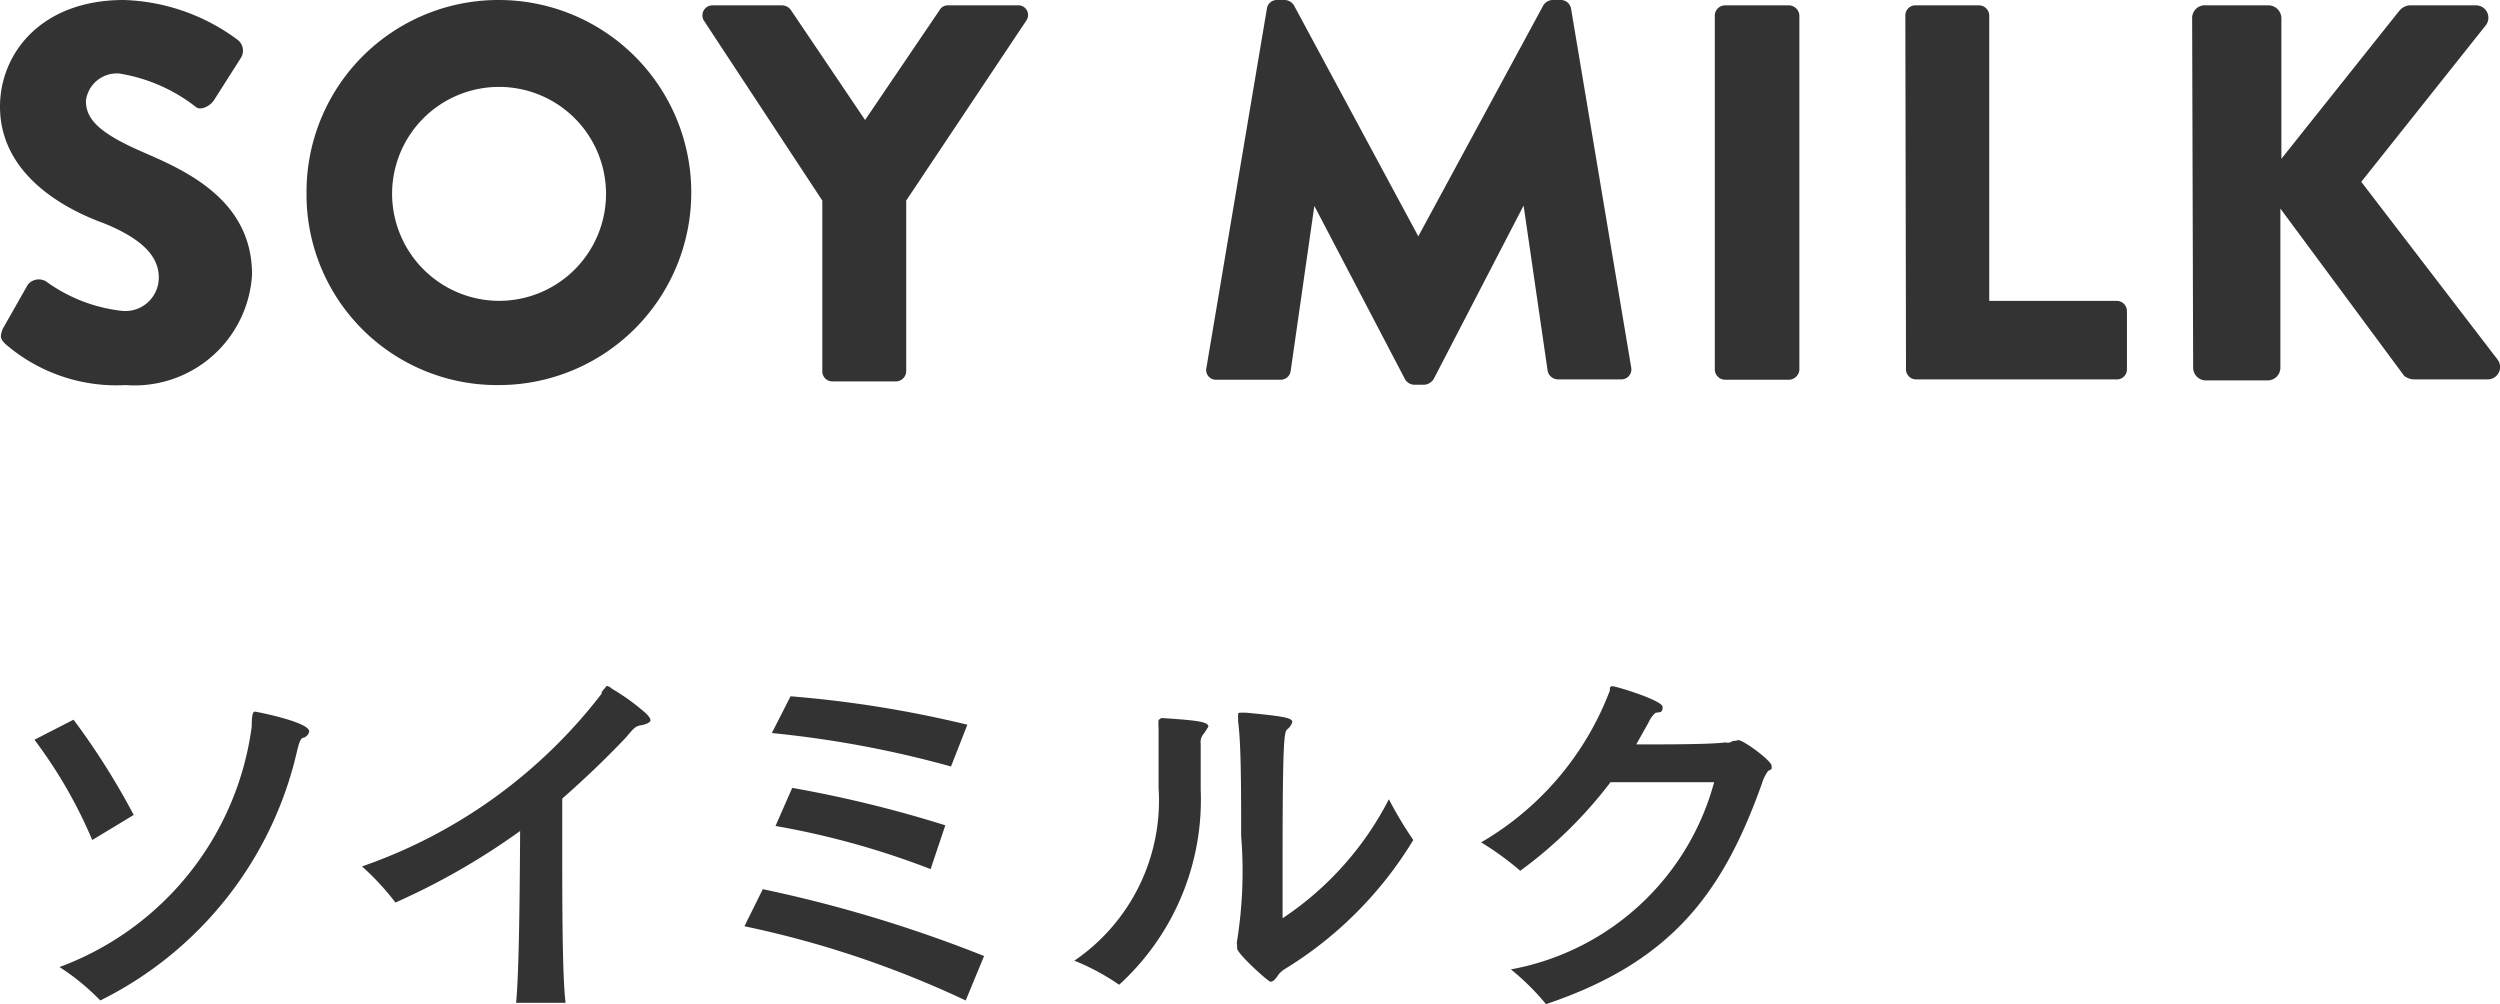 <svg xmlns="http://www.w3.org/2000/svg" width="74.79" height="30.04" viewBox="0 0 74.79 30.04"><defs><style>.cls-1{fill:#333;}</style></defs><title>c8_nav_txt</title><g id="text_image"><path class="cls-1" d="M.08 9.84l.75-1.32a.42.42 0 0 1 .55-.1 4.75 4.75 0 0 0 2.27.88 1 1 0 0 0 1.1-1c0-.67-.56-1.18-1.64-1.62-1.38-.5-3.11-1.57-3.11-3.49 0-1.59 1.23-3.19 3.7-3.19a6 6 0 0 1 3.42 1.2.41.41 0 0 1 .1.51l-.82 1.29c-.11.17-.4.32-.54.2a5 5 0 0 0-2.29-1 .93.93 0 0 0-1 .82c0 .59.48 1 1.75 1.55s3.22 1.43 3.22 3.64a3.52 3.52 0 0 1-3.78 3.31 5.08 5.08 0 0 1-3.6-1.23c-.16-.16-.16-.22-.08-.45zM14.92 0a5.76 5.76 0 1 1 0 11.52 5.7 5.7 0 0 1-5.75-5.74 5.74 5.74 0 0 1 5.75-5.78zm0 9a3.2 3.2 0 1 0-3.19-3.18 3.21 3.21 0 0 0 3.19 3.18zM24.6 6l-3.54-5.38a.3.3 0 0 1 .26-.46h2.08a.33.33 0 0 1 .26.14l2.22 3.29 2.23-3.29a.28.28 0 0 1 .25-.14h2.08a.29.29 0 0 1 .26.46l-3.59 5.38v5.11a.31.31 0 0 1-.3.3h-1.9a.3.3 0 0 1-.31-.3zM37.9.26a.3.3 0 0 1 .28-.26h.26a.34.34 0 0 1 .27.16l3.72 6.91 3.74-6.91a.34.34 0 0 1 .27-.16h.26a.31.31 0 0 1 .3.26l1.8 10.74a.3.3 0 0 1-.31.35h-1.89a.32.32 0 0 1-.3-.25l-.72-4.95-2.69 5.19a.38.38 0 0 1-.27.17h-.32a.33.33 0 0 1-.27-.17l-2.71-5.18-.71 4.95a.3.3 0 0 1-.3.25h-1.92a.29.29 0 0 1-.3-.35zM51.3.46a.31.31 0 0 1 .3-.3h1.92a.32.32 0 0 1 .31.3v10.6a.32.32 0 0 1-.31.3h-1.92a.31.31 0 0 1-.3-.3zM57 .46a.3.3 0 0 1 .3-.3h1.91a.31.31 0 0 1 .3.3v8.54h3.81a.31.31 0 0 1 .31.31v1.74a.3.3 0 0 1-.31.3h-6a.3.3 0 0 1-.3-.3zM65.58.54a.38.38 0 0 1 .42-.38h1.87a.39.39 0 0 1 .38.38v4.21l3.53-4.43a.45.45 0 0 1 .3-.16h2a.37.37 0 0 1 .29.59l-3.73 4.69 4.08 5.32a.37.37 0 0 1-.3.59h-2.21a.49.49 0 0 1-.29-.11l-3.7-5v4.76a.38.38 0 0 1-.38.38h-1.84a.38.38 0 0 1-.39-.38zM2.76 25.13a14.11 14.11 0 0 0-1.73-3l1.17-.6a21.59 21.59 0 0 1 1.8 2.85zm4.77-3.39c0-.45.06-.45.1-.45s1.62.31 1.62.59a.24.24 0 0 1-.17.19c-.09 0-.14.19-.18.34a11.08 11.08 0 0 1-5.9 7.52 6.85 6.85 0 0 0-1.22-1 8.92 8.92 0 0 0 5.75-7.19zM15.44 30c.09-.93.11-3.37.12-5.14a20.79 20.79 0 0 1-3.73 2.14 7.83 7.83 0 0 0-1-1.08 15.38 15.38 0 0 0 7.17-5.17v-.05l.15-.18a.28.28 0 0 1 .15.08 6.54 6.54 0 0 1 1 .72c.11.1.16.18.16.23s-.11.12-.3.15-.26.17-.46.39c-.62.65-1.23 1.23-1.88 1.8v1.31c0 1.81 0 4 .1 4.8zM28.89 29.93a29.81 29.81 0 0 0-6.62-2.22l.55-1.11a40.52 40.52 0 0 1 6.62 2zm-.44-7a31.52 31.52 0 0 0-5.36-1l.56-1.1a34.08 34.08 0 0 1 5.29.85zm-.61 3.07a24.49 24.49 0 0 0-4.64-1.29l.5-1.14a36.44 36.44 0 0 1 4.58 1.12zM34.74 21.48c1.08.07 1.41.11 1.41.26l-.13.2a.39.39 0 0 0-.1.32v1.36a7.49 7.49 0 0 1-2.44 5.84 6.75 6.75 0 0 0-1.34-.72 5.8 5.8 0 0 0 2.52-5.17v-1.79a1.39 1.39 0 0 1 0-.24l.08-.06zm2.53-.16c1.17.11 1.39.16 1.39.28a.42.42 0 0 1-.14.21c-.1.07-.15.18-.15 4v1.66a9.44 9.44 0 0 0 3.18-3.56 11.57 11.57 0 0 0 .73 1.22 11.54 11.54 0 0 1-3.86 3.87.7.7 0 0 0-.21.21c-.06.09-.13.16-.2.16s-1-.84-1-1a1.17 1.17 0 0 0-.01-.17 13.22 13.22 0 0 0 .13-3.2c0-1.37 0-2.75-.09-3.41v-.12a.32.32 0 0 1 0-.08c0-.06 0-.07.1-.07zM52 22.14c.16 0 1 .62 1 .77s0 .08-.11.16a1.26 1.26 0 0 0-.18.37c-1.16 3.25-2.68 5.33-6.46 6.6a7.25 7.25 0 0 0-1.05-1.04 7.74 7.74 0 0 0 6.08-5.6h-3.1a13.05 13.05 0 0 1-2.7 2.65 9 9 0 0 0-1.17-.85 8.9 8.9 0 0 0 3.85-4.54c0-.1 0-.13.09-.13s1.49.42 1.49.62-.1.14-.22.18a.8.8 0 0 0-.2.28l-.37.66c.89 0 2.24 0 2.66-.06a.37.37 0 0 0 .15 0 .29.29 0 0 1 .17-.05z"/></g></svg>